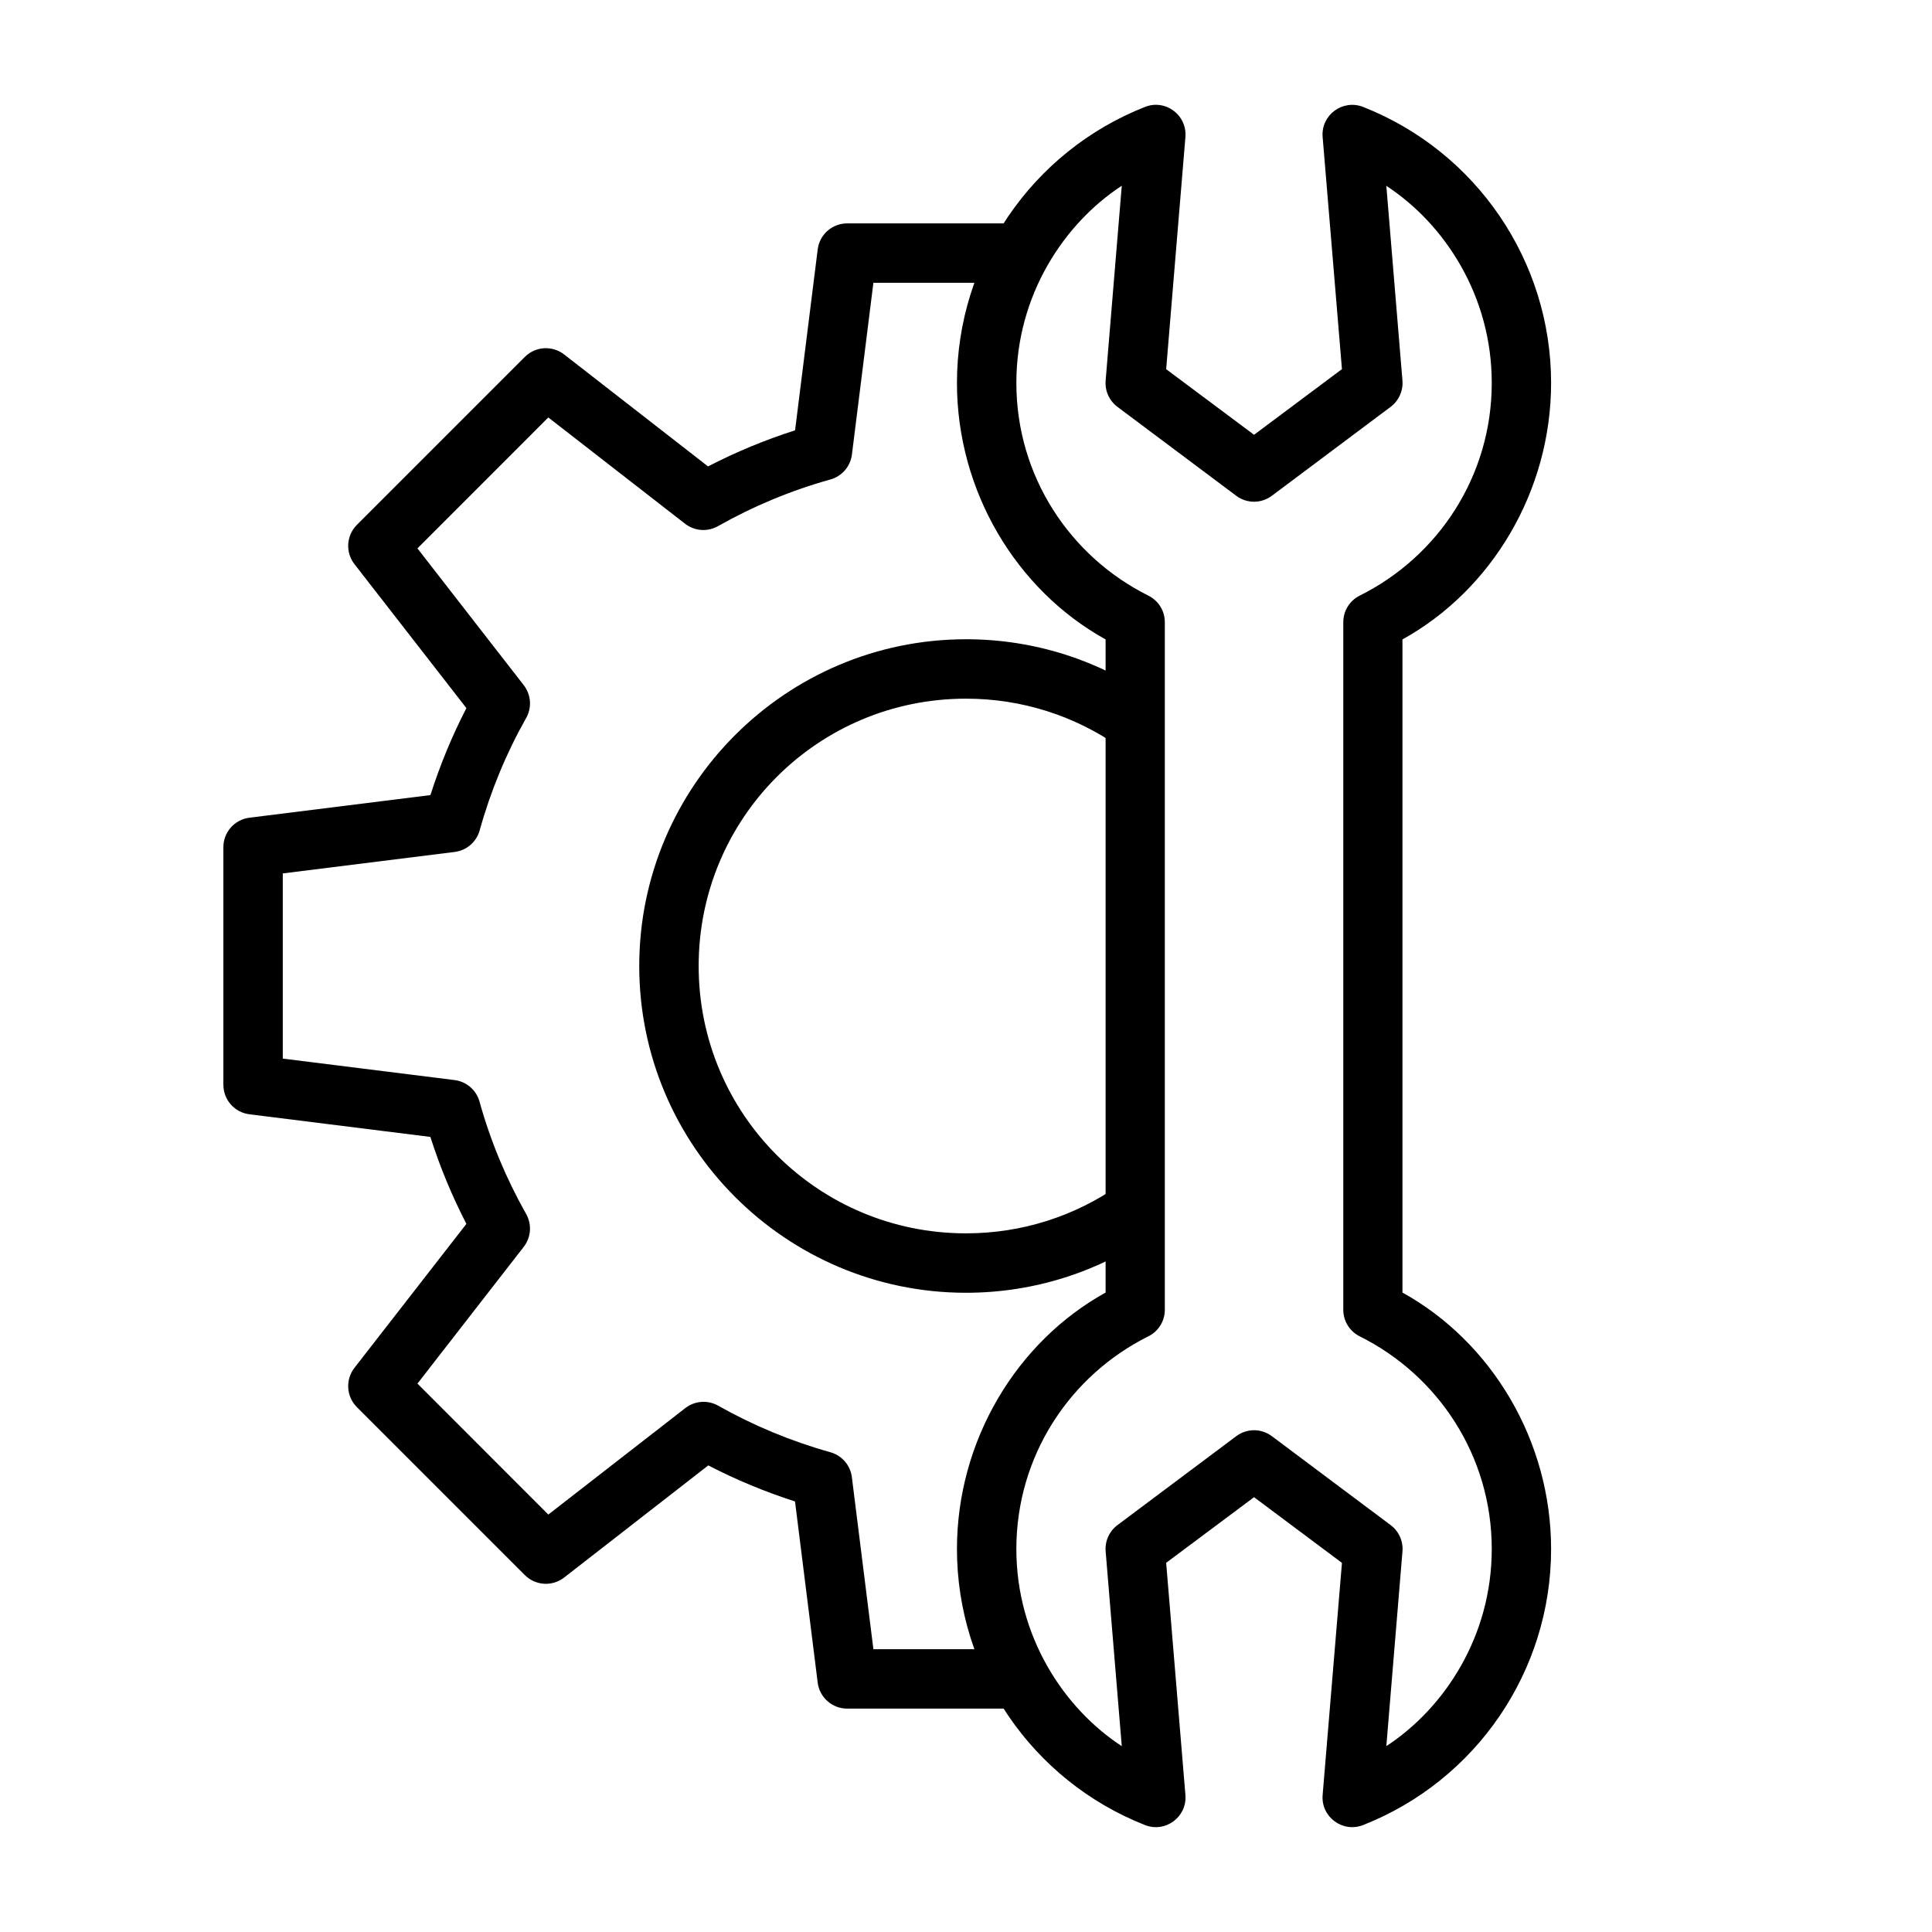 <?xml version="1.0" encoding="UTF-8"?>
<!-- Uploaded to: SVG Repo, www.svgrepo.com, Generator: SVG Repo Mixer Tools -->
<svg fill="#000000" width="800px" height="800px" version="1.1" viewBox="144 144 512 512" xmlns="http://www.w3.org/2000/svg">
 <g>
  <path d="m400 313.41c-47.73 0-86.594 38.863-86.594 86.594s38.863 86.594 86.594 86.594c18.293 0 35.344-5.707 49.34-15.422l-8.98-12.934c-11.453 7.953-25.328 12.609-40.359 12.609-39.223 0-70.848-31.625-70.848-70.848s31.625-70.848 70.848-70.848c15.031 0 28.906 4.656 40.359 12.609l8.977-12.934c-13.992-9.715-31.043-15.422-49.336-15.422z"/>
  <path d="m368.51 203.2c-3.973 0-7.324 2.961-7.812 6.902l-5.996 47.938c-8.008 2.562-15.707 5.758-23.062 9.566l-38.145-29.676c-3.133-2.434-7.586-2.156-10.395 0.645l-44.527 44.527c-2.801 2.809-3.078 7.262-0.645 10.395l29.676 38.16c-3.805 7.363-6.984 15.055-9.535 23.047l-47.969 5.996c-3.941 0.488-6.902 3.84-6.902 7.812v62.977c0 3.969 2.961 7.32 6.902 7.809l47.953 5.996c2.559 8 5.746 15.695 9.547 23.047l-29.676 38.16h0.004c-2.434 3.133-2.156 7.59 0.645 10.395l44.527 44.527c2.809 2.801 7.262 3.078 10.395 0.645l38.207-29.719c7.344 3.797 15.012 6.992 22.984 9.547l6.012 48.016c0.496 3.938 3.844 6.887 7.812 6.891h45.879v-15.746h-38.93l-5.707-45.602c-0.395-3.144-2.637-5.742-5.688-6.598-10.5-2.941-20.473-7.098-29.75-12.344-2.766-1.559-6.195-1.305-8.703 0.645l-36.301 28.215-34.684-34.703 28.164-36.238c1.953-2.504 2.207-5.938 0.648-8.703-5.258-9.305-9.441-19.285-12.363-29.797-0.852-3.062-3.457-5.312-6.609-5.703l-45.527-5.691v-49.074l45.559-5.691c3.148-0.391 5.754-2.633 6.609-5.688 2.934-10.523 7.082-20.531 12.332-29.812 1.559-2.766 1.305-6.195-0.648-8.703l-28.164-36.238 34.684-34.699 36.238 28.164c2.508 1.953 5.938 2.207 8.703 0.648 9.312-5.262 19.301-9.453 29.812-12.379 3.062-0.852 5.312-3.457 5.703-6.609l5.691-45.512h38.93v-15.742z"/>
  <path d="m450.49 171.77c-0.996-0.023-2.016 0.16-3.027 0.555-30.051 11.832-49.859 40.863-49.859 73.156 0 28.699 15.746 54.895 39.391 67.973v173.09c-23.645 13.078-39.391 39.273-39.391 67.973 0 32.289 19.809 61.324 49.859 73.156 5.41 2.094 11.141-2.168 10.688-7.949l-5.106-61.562 23.293-17.391 23.293 17.406-5.121 61.547c-0.457 5.781 5.293 10.043 10.699 7.949 30.051-11.832 49.848-40.863 49.848-73.156 0-28.699-15.746-54.895-39.391-67.973v-173.09c23.645-13.078 39.391-39.273 39.391-67.973 0-32.289-19.797-61.324-49.848-73.156-5.41-2.094-11.156 2.168-10.699 7.949l5.121 61.547-23.293 17.402-23.293-17.387 5.106-61.562c0.371-4.699-3.348-8.402-7.66-8.504zm-9.211 21.465-4.273 51.613c-0.23 2.711 0.957 5.356 3.137 6.981l31.488 23.57c1.391 1.039 3.055 1.566 4.703 1.566 1.648-0.004 3.312-0.531 4.703-1.566l31.488-23.57c2.18-1.625 3.363-4.285 3.137-6.996l-4.269-51.582c15.438 10.098 27.938 29.125 27.938 52.23 0 24.77-14.273 46.051-34.992 56.363-2.668 1.332-4.344 4.047-4.352 7.027v182.25c0.004 2.981 1.684 5.695 4.352 7.027 20.719 10.316 34.992 31.598 34.992 56.363 0 23.105-12.5 42.133-27.938 52.23l4.273-51.582c0.23-2.711-0.957-5.371-3.137-6.996l-31.488-23.57c-1.391-1.039-3.055-1.566-4.703-1.566-1.648 0.004-3.312 0.531-4.703 1.566l-31.488 23.57c-2.18 1.625-3.367 4.269-3.137 6.981l4.273 51.613c-15.438-10.098-27.938-29.141-27.938-52.242 0-24.77 14.273-46.066 34.992-56.379 2.668-1.328 4.348-4.031 4.352-7.012v-182.26c-0.004-2.981-1.684-5.68-4.352-7.012-20.719-10.316-34.992-31.609-34.992-56.379 0-23.105 12.5-42.148 27.938-52.246z"/>
 </g>
</svg>